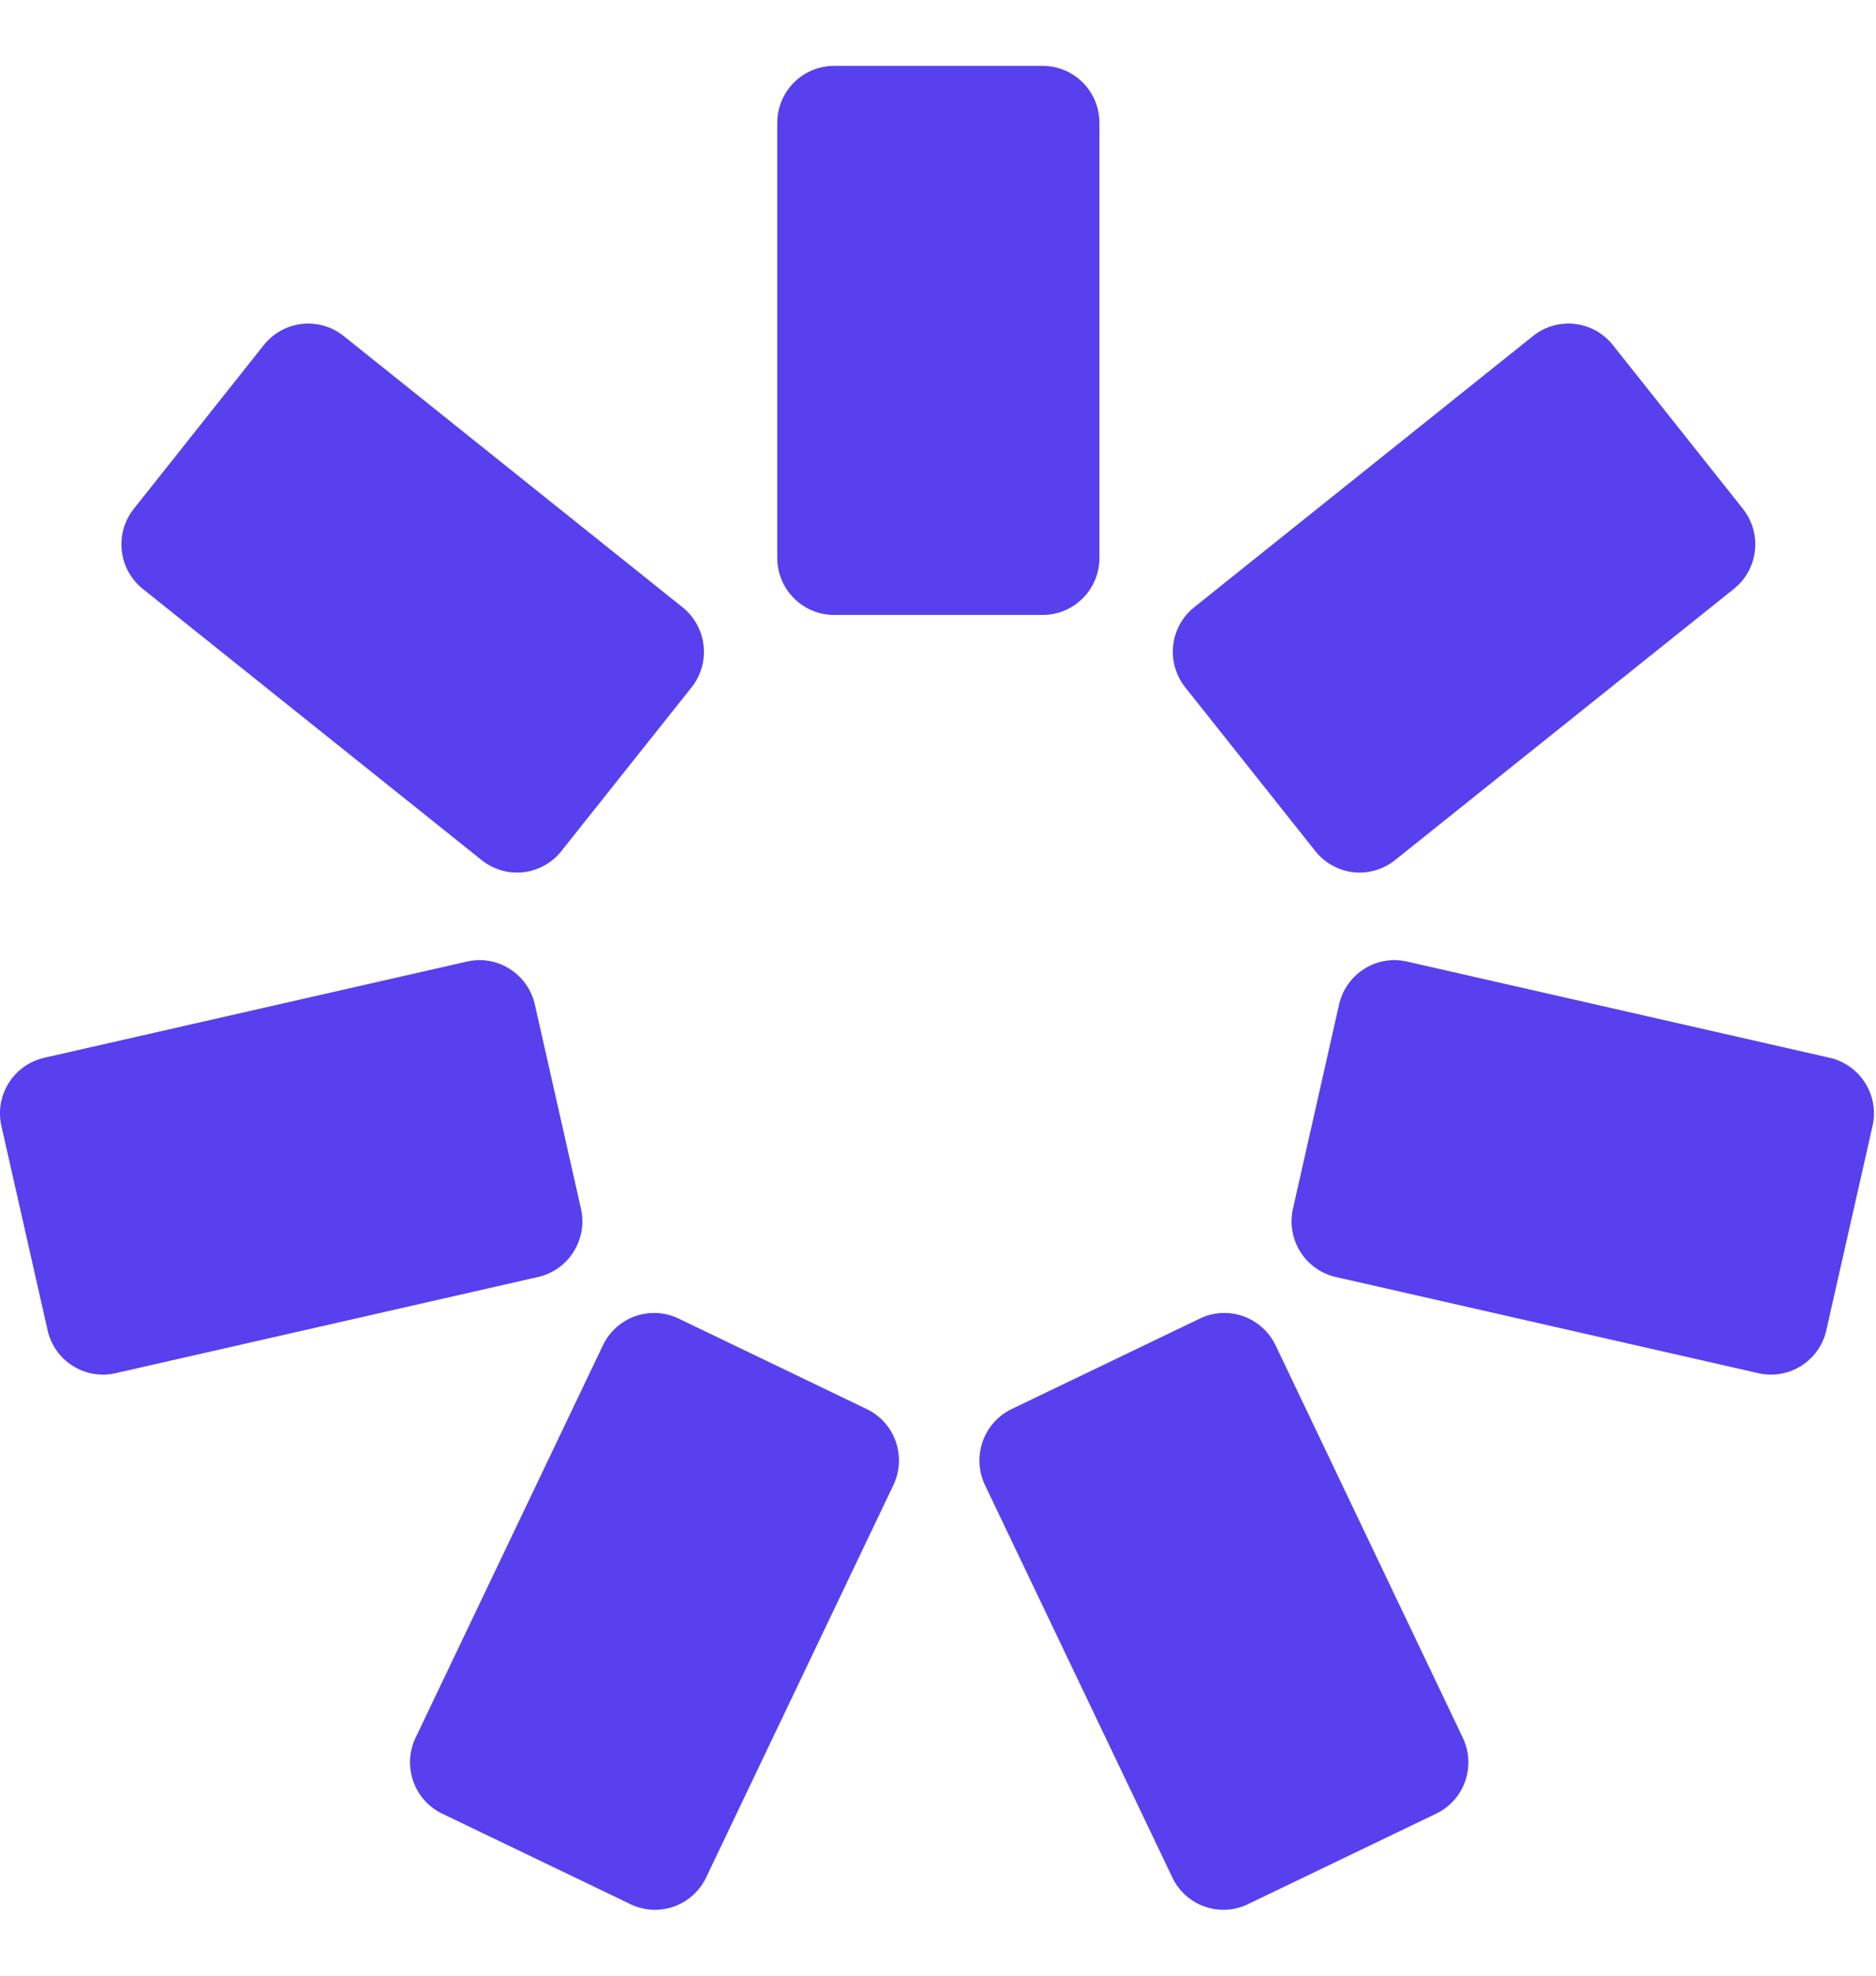 <svg width="19" height="20" viewBox="0 0 19 20" fill="none" xmlns="http://www.w3.org/2000/svg">
<path d="M7.872 1.244C7.872 0.925 8.13 0.667 8.447 0.667H10.56C10.878 0.667 11.135 0.925 11.135 1.244V5.648C11.135 5.966 10.878 6.225 10.56 6.225H8.447C8.13 6.225 7.872 5.966 7.872 5.648V1.244Z" fill="#5840EE"/>
<path d="M6.106 13.619C6.243 13.332 6.586 13.21 6.873 13.348L8.778 14.264C9.065 14.402 9.185 14.746 9.048 15.034L7.152 19.005C7.015 19.293 6.671 19.414 6.385 19.276L4.479 18.36C4.193 18.223 4.072 17.878 4.209 17.591L6.106 13.619Z" fill="#5840EE"/>
<path d="M12.919 13.619C12.781 13.332 12.438 13.21 12.152 13.348L10.246 14.264C9.96 14.402 9.839 14.746 9.976 15.034L11.873 19.005C12.01 19.293 12.353 19.414 12.639 19.276L14.545 18.36C14.832 18.223 14.952 17.878 14.815 17.591L12.919 13.619Z" fill="#5840EE"/>
<path d="M5.45 12.927C5.76 12.856 5.954 12.547 5.884 12.236L5.417 10.169C5.346 9.858 5.038 9.663 4.729 9.734L0.448 10.708C0.138 10.779 -0.056 11.088 0.014 11.398L0.482 13.466C0.552 13.777 0.86 13.971 1.17 13.901L5.45 12.927Z" fill="#5840EE"/>
<path d="M4.878 8.707C5.127 8.906 5.488 8.865 5.686 8.615L7.004 6.958C7.202 6.709 7.161 6.346 6.912 6.147L3.48 3.401C3.232 3.203 2.87 3.244 2.672 3.493L1.355 5.151C1.157 5.4 1.198 5.763 1.446 5.961L4.878 8.707Z" fill="#5840EE"/>
<path d="M14.129 8.707C13.88 8.906 13.519 8.865 13.321 8.615L12.004 6.958C11.806 6.709 11.846 6.346 12.095 6.147L15.527 3.401C15.775 3.203 16.137 3.244 16.335 3.493L17.652 5.151C17.85 5.4 17.809 5.763 17.561 5.961L14.129 8.707Z" fill="#5840EE"/>
<path d="M13.528 12.927C13.219 12.856 13.025 12.547 13.095 12.236L13.562 10.169C13.633 9.858 13.941 9.663 14.25 9.734L18.531 10.708C18.841 10.779 19.035 11.088 18.965 11.398L18.497 13.466C18.427 13.777 18.119 13.971 17.809 13.901L13.528 12.927Z" fill="#5840EE"/>
</svg>

